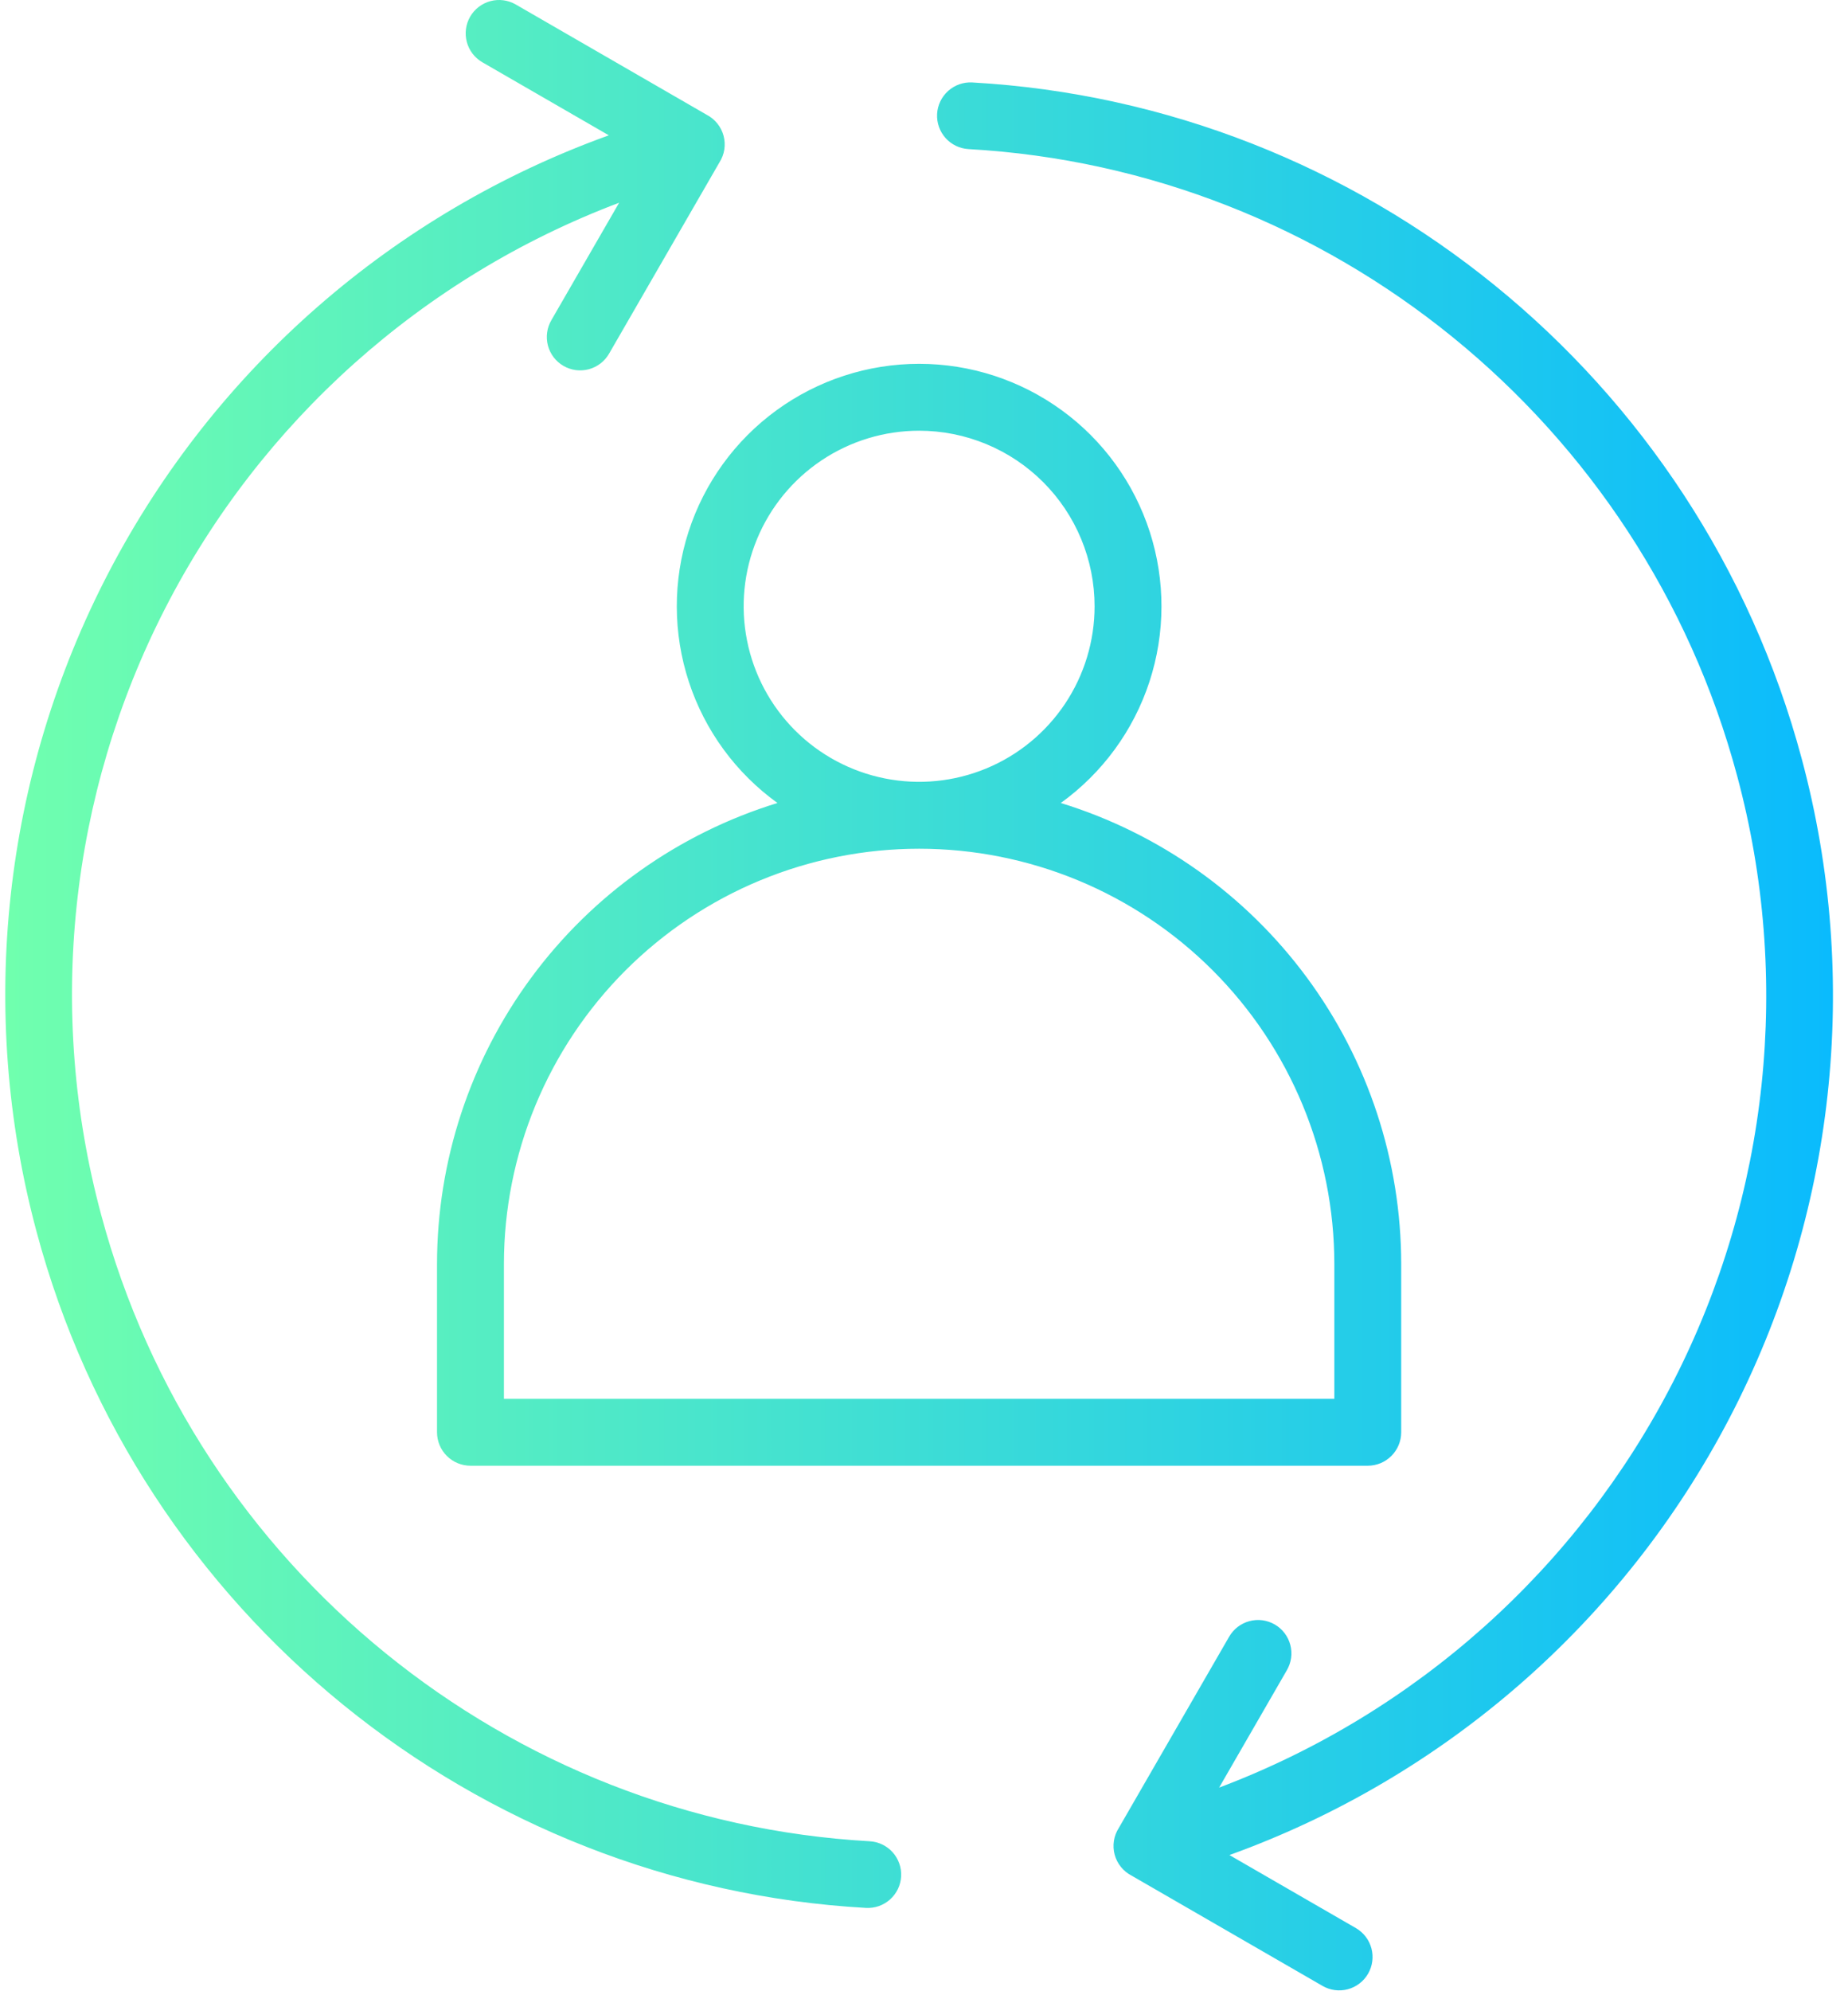 <svg width="91" height="98" viewBox="0 0 91 98" fill="none" xmlns="http://www.w3.org/2000/svg">
<path fill-rule="evenodd" clip-rule="evenodd" d="M34.797 5.648C35 5.753 35.179 5.899 35.323 6.077C35.466 6.255 35.571 6.461 35.63 6.682C35.689 6.903 35.702 7.134 35.667 7.36C35.631 7.586 35.549 7.802 35.426 7.994L29.996 17.399C29.889 17.587 29.746 17.752 29.574 17.885C29.403 18.017 29.207 18.115 28.998 18.172C28.788 18.228 28.57 18.243 28.355 18.215C28.14 18.186 27.933 18.116 27.746 18.007C27.558 17.899 27.394 17.754 27.262 17.582C27.131 17.409 27.035 17.212 26.98 17.003C26.925 16.793 26.912 16.575 26.942 16.36C26.972 16.145 27.044 15.939 27.154 15.752L30.487 9.978C20.812 13.63 12.841 20.751 8.126 29.955C3.411 39.159 2.289 49.788 4.978 59.773C9.652 77.216 25.038 89.619 42.824 90.619C43.039 90.631 43.25 90.685 43.444 90.778C43.639 90.872 43.813 91.002 43.957 91.163C44.101 91.324 44.212 91.511 44.283 91.715C44.355 91.918 44.386 92.134 44.374 92.349C44.362 92.564 44.308 92.775 44.215 92.97C44.121 93.164 43.99 93.338 43.83 93.482C43.669 93.626 43.482 93.737 43.278 93.809C43.075 93.88 42.859 93.911 42.644 93.899C23.444 92.82 6.844 79.443 1.801 60.622C-1.126 49.733 0.146 38.141 5.366 28.145C10.585 18.15 19.371 10.481 29.98 6.66L23.751 3.064C23.374 2.846 23.099 2.487 22.987 2.066C22.875 1.645 22.934 1.196 23.152 0.819C23.371 0.442 23.73 0.168 24.151 0.055C24.572 -0.057 25.02 0.003 25.397 0.221L34.797 5.648ZM45.26 21.198C43.551 21.198 41.88 21.705 40.459 22.654C39.039 23.604 37.931 24.953 37.277 26.532C36.623 28.11 36.452 29.848 36.786 31.524C37.119 33.2 37.942 34.739 39.15 35.948C40.358 37.156 41.898 37.979 43.574 38.312C45.25 38.646 46.987 38.475 48.566 37.821C50.145 37.167 51.494 36.059 52.444 34.639C53.393 33.218 53.9 31.547 53.9 29.838C53.9 28.704 53.676 27.58 53.242 26.532C52.808 25.484 52.172 24.531 51.369 23.729C50.567 22.926 49.614 22.29 48.566 21.856C47.518 21.422 46.394 21.198 45.26 21.198ZM45.26 41.771C42.575 41.771 39.916 42.3 37.435 43.327C34.955 44.355 32.701 45.861 30.802 47.759C28.904 49.658 27.397 51.912 26.37 54.392C25.342 56.873 24.814 59.532 24.814 62.217V68.844H65.706V62.217C65.706 59.532 65.177 56.873 64.149 54.392C63.122 51.912 61.616 49.658 59.717 47.759C57.819 45.861 55.565 44.355 53.084 43.327C50.603 42.3 47.945 41.771 45.26 41.771ZM38.283 39.52C33.429 41.014 29.183 44.024 26.166 48.109C23.149 52.194 21.52 57.139 21.52 62.217V70.49C21.52 70.927 21.693 71.346 22.002 71.654C22.311 71.963 22.73 72.137 23.166 72.137H67.352C67.789 72.137 68.207 71.963 68.516 71.654C68.825 71.346 68.998 70.927 68.998 70.49V62.217C68.998 57.139 67.37 52.194 64.353 48.11C61.336 44.025 57.09 41.014 52.236 39.52C54.284 38.044 55.812 35.958 56.599 33.559C57.386 31.161 57.392 28.575 56.617 26.173C55.841 23.771 54.325 21.677 52.284 20.192C50.243 18.706 47.785 17.906 45.261 17.906C42.736 17.906 40.278 18.706 38.237 20.192C36.197 21.677 34.68 23.771 33.904 26.173C33.129 28.575 33.135 31.161 33.922 33.559C34.709 35.958 36.237 38.044 38.284 39.52H38.283ZM55.721 92.31C55.518 92.205 55.339 92.059 55.196 91.881C55.052 91.703 54.947 91.497 54.888 91.276C54.829 91.055 54.817 90.824 54.852 90.598C54.887 90.372 54.969 90.156 55.093 89.964L60.522 80.559C60.629 80.371 60.773 80.206 60.944 80.073C61.116 79.941 61.312 79.843 61.521 79.787C61.73 79.73 61.948 79.715 62.163 79.743C62.378 79.772 62.585 79.842 62.773 79.951C62.96 80.059 63.125 80.204 63.256 80.376C63.387 80.549 63.483 80.746 63.538 80.955C63.593 81.165 63.606 81.383 63.577 81.598C63.547 81.812 63.475 82.019 63.365 82.206L60.033 87.979C69.708 84.327 77.678 77.206 82.393 68.002C87.108 58.798 88.23 48.17 85.541 38.184C80.868 20.742 65.481 8.338 47.696 7.338C47.261 7.314 46.853 7.119 46.562 6.794C46.272 6.47 46.122 6.043 46.145 5.608C46.169 5.173 46.365 4.766 46.69 4.475C47.014 4.184 47.441 4.034 47.876 4.058C67.075 5.138 83.676 18.514 88.719 37.335C91.646 48.225 90.374 59.817 85.154 69.812C79.934 79.808 71.149 87.477 60.54 91.298L66.769 94.894C67.146 95.113 67.421 95.472 67.533 95.893C67.645 96.314 67.585 96.762 67.367 97.139C67.148 97.516 66.789 97.791 66.368 97.903C65.948 98.015 65.499 97.955 65.122 97.737L55.721 92.31Z" fill="url(#paint0_linear_1298_8365)"/>
<defs>
<linearGradient id="paint0_linear_1298_8365" x1="0.259" y1="48.978" x2="90.26" y2="48.978" gradientUnits="userSpaceOnUse">
<stop stop-color="#70FFAE"/>
<stop offset="1" stop-color="#0ABBFD"/>
</linearGradient>
</defs>
</svg>
